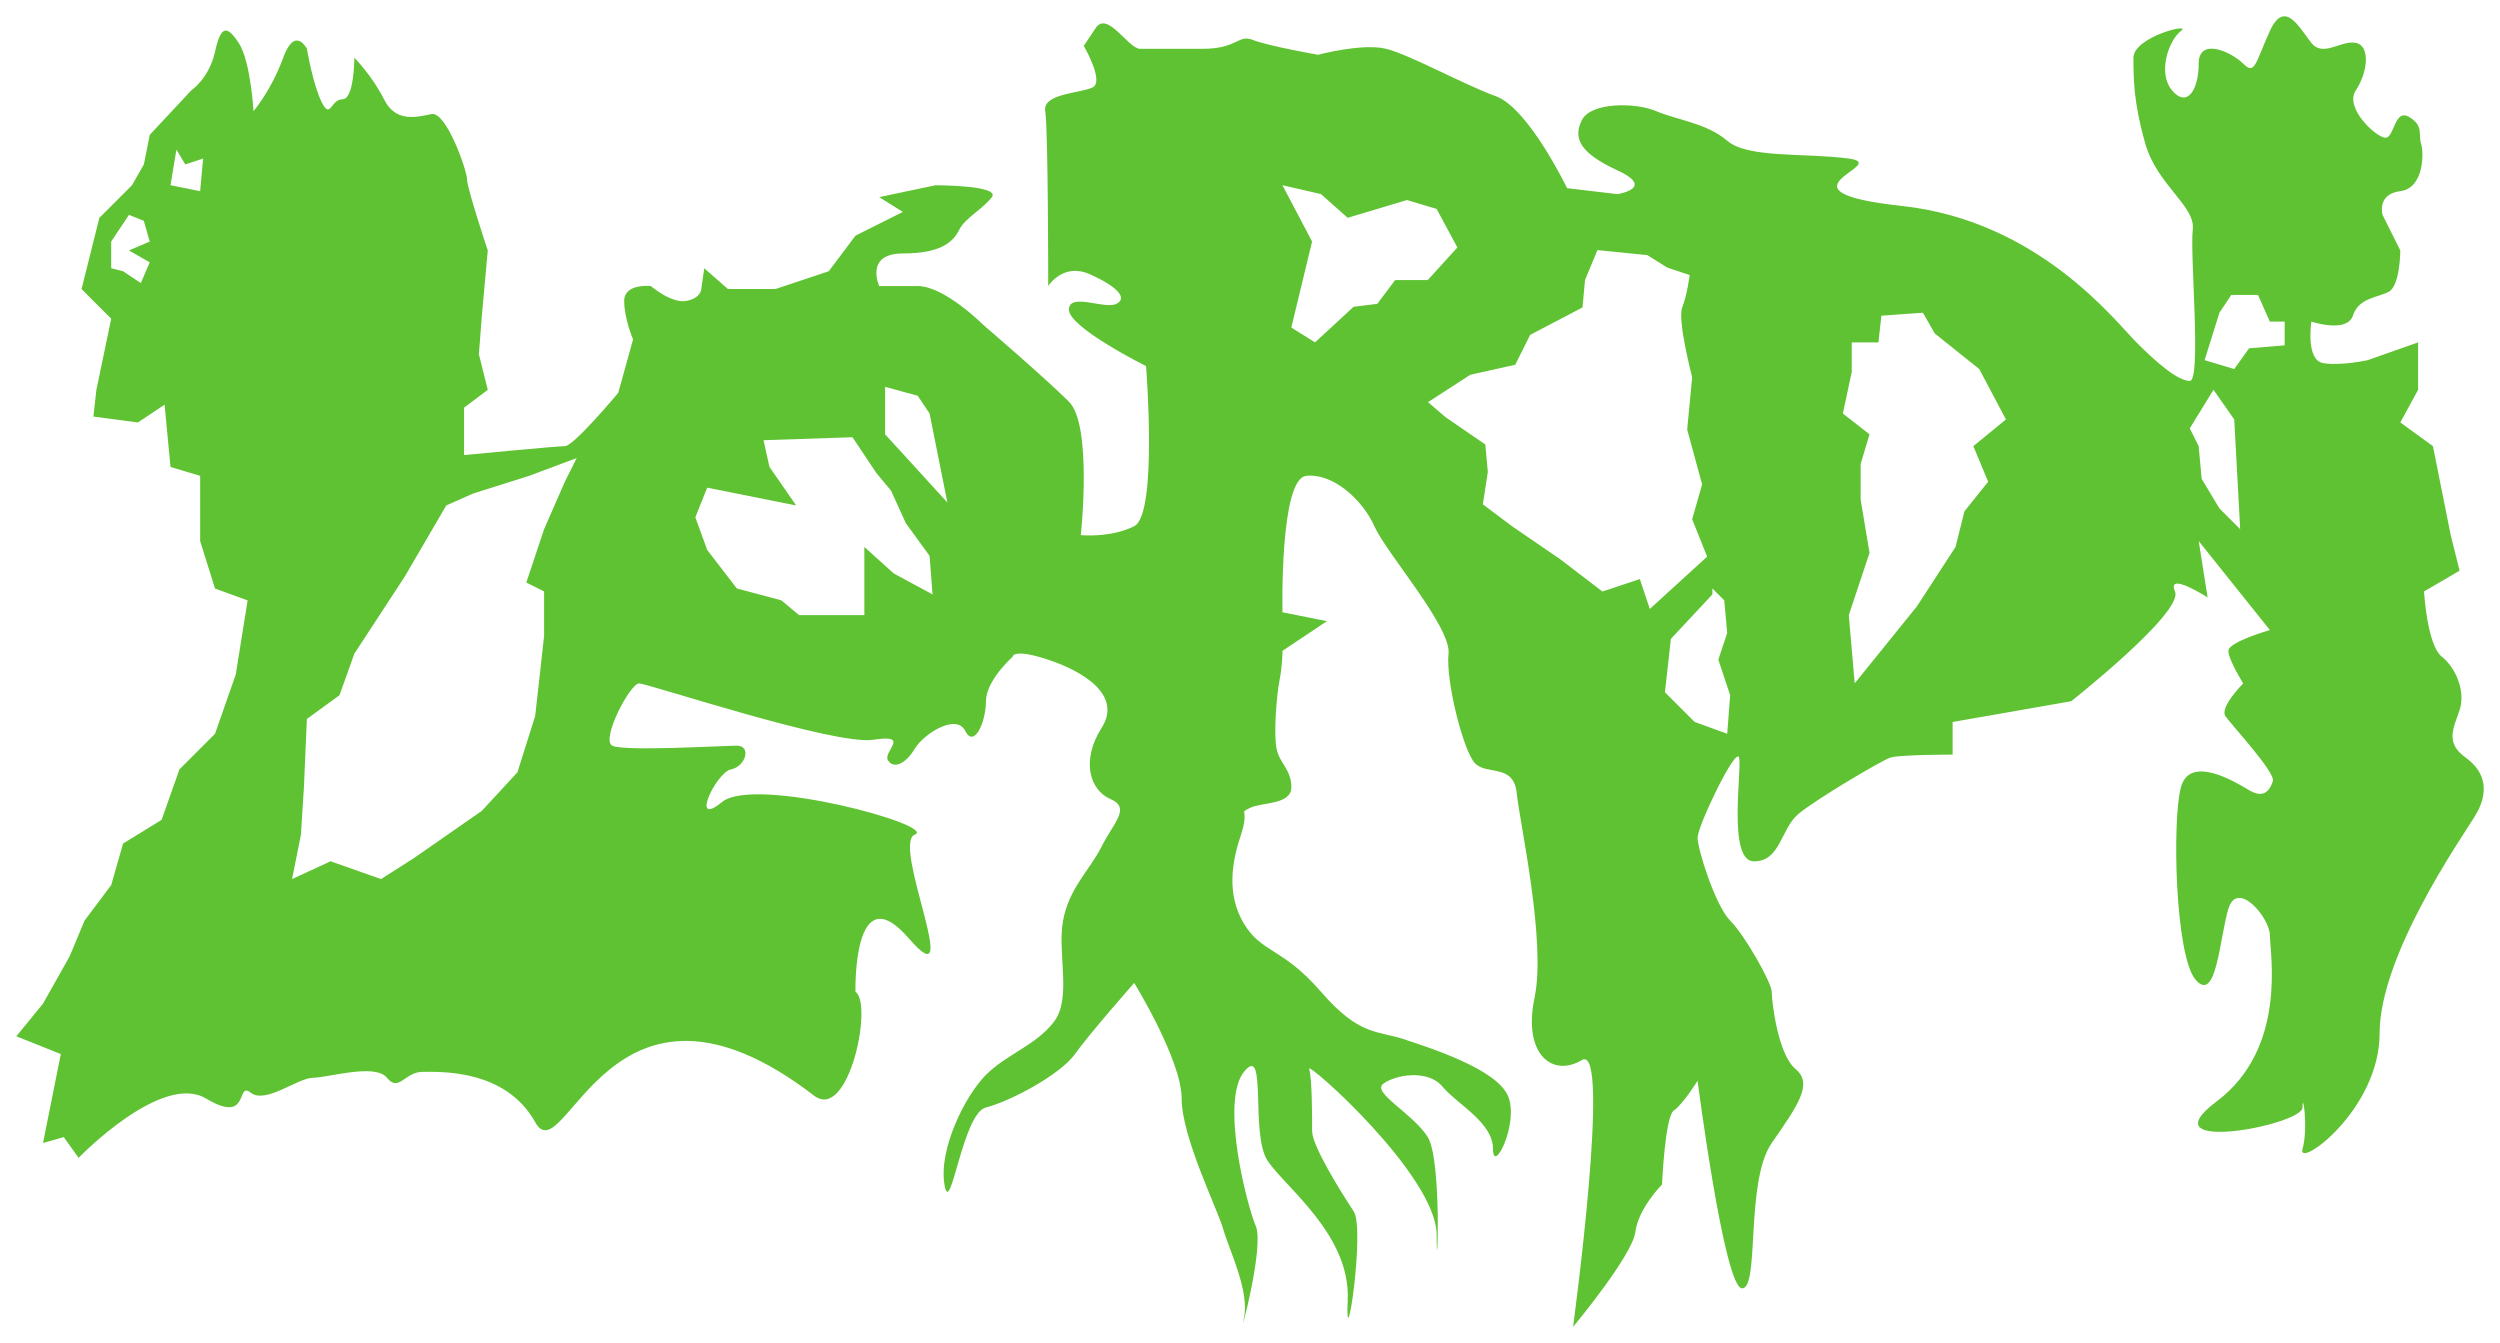 <?xml version="1.0" encoding="UTF-8" standalone="no"?>
<svg xmlns:rdf="http://www.w3.org/1999/02/22-rdf-syntax-ns#" xmlns="http://www.w3.org/2000/svg" height="329.566" width="613.438" version="1.1" xmlns:cc="http://creativecommons.org/ns#" xmlns:dc="http://purl.org/dc/elements/1.1/">
 <g transform="translate(-260.624 -271.723)">
  <path d="m865.605 457.594c-5.093-3.64-2.911-7.281-1.456-11.645 1.456-4.364-0.728-10.182-4.365-13.092-3.636-2.914-4.364-16.008-4.364-16.008l8.729-5.093-2.181-8.734-4.365-21.826-8.006-5.821 4.369-8.002v-11.64l-12.37 4.365s-6.549 1.452-10.912 0.725c-4.366-0.725-2.91-10.185-2.91-10.185s8.726 2.911 10.184-1.454c1.458-4.366 5.822-4.366 8.732-5.822 2.908-1.454 2.908-10.186 2.908-10.186l-4.36-8.727s-1.458-5.095 4.36-5.82c5.824-0.73 5.825-9.46 5.095-11.644-0.726-2.181 0.729-4.365-2.909-6.548-3.639-2.184-3.639 5.091-5.821 5.091s-10.185-7.275-7.276-11.641c2.91-4.366 3.636-10.912 0-11.641-3.639-0.729-8.005 3.639-10.912 0-2.91-3.638-6.545-10.915-10.185-2.911-3.641 8.004-3.639 10.91-6.553 8.004-2.908-2.908-10.912-6.549-10.912 0s-2.909 10.915-6.546 6.549c-3.639-4.366-0.726-12.374 2.183-14.553 2.91-2.18-11.644 1.455-11.644 6.55 0 5.094 0 10.918 2.913 21.1 2.91 10.185 12.369 15.28 11.641 21.099-0.73 5.822 2.181 37.108-0.73 37.108-2.909 0-8.004-4.364-13.092-9.457-5.094-5.095-24.012-29.831-57.481-33.469-33.469-3.636-2.183-10.185-13.095-11.641-10.915-1.456-24.736 0-29.832-4.366-5.093-4.365-12.364-5.093-17.459-7.274-5.094-2.184-16.006-2.186-18.192 2.18-2.183 4.365-0.729 8.004 8.732 12.369 9.46 4.366 0 5.819 0 5.819l-12.371-1.452s-9.457-19.648-17.462-22.558c-8.004-2.909-21.099-10.185-26.92-11.641-5.819-1.454-16.734 1.458-16.734 1.458s-12.369-2.185-16.006-3.64c-3.635-1.452-3.639 2.183-12.369 2.183h-15.277c-2.913 0-8.004-9.457-10.916-5.091-2.911 4.366-2.911 4.366-2.911 4.366s5.095 8.726 2.188 10.184c-2.916 1.459-12.375 1.461-11.644 5.825 0.728 4.361 0.728 42.925 0.728 42.925s3.636-5.824 10.186-2.913c6.546 2.913 9.457 5.826 6.546 7.279-2.909 1.454-11.643-2.913-11.643 1.454s18.919 13.825 18.919 13.825 2.91 36.376-2.913 39.289c-5.816 2.913-13.096 2.181-13.096 2.181s2.914-26.919-2.91-32.737c-5.817-5.82-21.099-18.921-21.099-18.921s-9.455-9.456-16.006-9.456h-9.457s-3.64-8.002 5.817-8.002c9.463 0 12.374-2.911 13.828-5.822 1.455-2.91 5.816-5.091 8.002-8.001 2.18-2.913-13.825-2.913-13.825-2.913l-13.822 2.913 5.817 3.635-11.64 5.821-6.548 8.732-13.098 4.365h-11.641l-5.816-5.094-0.73 5.094s0 2.183-3.636 2.91c-3.638 0.729-8.734-3.638-8.734-3.638s-6.548-0.728-6.548 3.638c0 4.367 2.181 9.456 2.181 9.456l-3.636 13.099s-10.911 13.096-13.098 13.096c-2.179 0-24.737 2.184-24.737 2.184v-11.644l5.82-4.364-2.181-8.732 0.727-9.456 1.454-16.009s-5.093-15.277-5.093-17.46c0-2.184-5.093-16.738-8.729-16.009-3.638 0.73-8.73 2.185-11.643-3.636-2.909-5.821-7.276-10.186-7.276-10.186s0 10.186-2.908 10.186c-2.911 0-2.912 5.094-5.094 0.729-2.18-4.367-3.637-13.1-3.637-13.1s-2.909-5.819-5.82 2.185c-2.911 8.002-7.277 13.099-7.277 13.099s-0.728-12.37-3.637-16.738c-2.91-4.365-4.364-4.365-5.82 2.185-1.456 6.548-5.82 9.456-5.82 9.456l-10.188 10.916-1.454 7.274-2.911 5.093-8.004 8.004-4.365 17.462 7.275 7.277-3.637 17.46-0.728 6.55 10.914 1.452 6.548-4.366 1.454 15.283 7.277 2.178v16.009l3.639 11.643 8.004 2.91-2.912 18.191-5.092 14.549-8.73 8.732-4.367 12.373-9.459 5.817-2.911 10.188-6.548 8.729-3.637 8.731-6.548 11.641-6.548 8.003 7.277 2.913 3.636 1.454-4.365 21.827 5.093-1.454 3.637 5.094s20.372-21.104 31.286-14.555c10.914 6.55 7.276-4.365 10.914-1.454 3.638 2.91 11.643-3.638 15.282-3.638 3.637 0 15.278-3.638 18.185 0 2.913 3.638 4.367-1.455 8.733-1.455 4.366 0 20.373-0.732 27.647 12.367 7.276 13.1 18.19-45.109 68.395-6.546 8.52 6.545 14.549-22.551 10.184-25.465 0 0-0.728-29.105 13.098-13.098 13.825 16.007-4.366-23.281 1.459-25.464 5.815-2.183-39.292-14.552-47.296-8.005-8.002 6.548-1.455-7.274 2.183-8.002 3.639-0.729 5.096-5.82 1.458-5.82-3.64 0-27.65 1.455-30.562 0-2.909-1.454 4.367-15.277 6.553-15.277 2.18 0 48.021 15.281 57.475 13.824 9.463-1.459 2.183 2.909 3.638 5.093 1.459 2.181 4.369 0.73 6.554-2.91 2.179-3.641 10.181-8.732 12.366-4.366 2.181 4.366 5.09-2.181 5.09-7.276 0-5.094 6.551-10.912 6.551-10.912s0.001-2.183 8.731 0.728c8.729 2.909 18.19 8.727 13.095 16.734-5.095 8.004-2.909 15.277 2.185 17.46 5.091 2.183 0.725 5.825-2.185 11.643-2.909 5.822-8.005 10.185-9.457 18.188-1.454 8.004 2.183 18.917-2.184 24.74-4.366 5.82-11.64 8-16.736 13.094-5.09 5.094-11.641 18.193-10.181 26.923 1.452 8.73 4.365-17.464 10.181-18.919 5.824-1.454 18.195-7.998 21.832-13.095 3.636-5.096 14.546-17.462 14.546-17.462s11.643 18.915 11.643 28.373c0 9.461 8.732 26.919 10.189 32.014 1.454 5.098 6.548 15.279 5.09 21.83-1.45 6.546 5.096-17.46 2.914-22.556-2.184-5.094-8.73-30.556-2.914-37.834 5.822-7.277 1.458 15.282 5.822 21.827 4.367 6.549 20.374 18.188 19.646 34.196-0.728 16.007 4.365-17.464 1.454-21.829-2.911-4.365-10.188-16.007-10.188-19.645 0-3.635-0.004-13.094-0.73-15.278-0.723-2.181 31.291 26.191 31.291 40.743 0 14.553 1.452-18.188-2.181-24.007-3.641-5.821-13.829-10.915-10.918-13.1 2.911-2.182 10.918-3.636 14.551 0.732 3.639 4.363 12.371 8.727 12.371 15.277 0 6.549 6.551-6.545 3.638-13.097-2.913-6.549-18.918-11.64-25.466-13.823-6.549-2.183-10.915-0.725-20.372-11.642-9.456-10.915-14.554-9.46-18.919-16.733-4.365-7.275-2.91-15.281-0.724-21.829 2.181-6.55-0.726-5.094 2.181-6.55 2.908-1.455 10.182-0.725 10.182-5.091s-2.91-5.817-3.635-9.457c-0.726-3.641 0-13.1 0.725-16.736 0.733-3.639 0.733-7.275 0.733-7.275l10.911-7.277-10.911-2.18s-0.733-32.745 5.82-33.474c6.546-0.724 13.821 5.822 16.733 12.373 2.91 6.549 18.915 24.736 18.19 31.285-0.725 6.549 3.64 24.015 6.549 26.921 2.908 2.91 9.461 0 10.185 7.275 0.728 7.276 7.279 36.381 4.369 50.203-2.913 13.826 4.366 19.646 11.639 15.282 7.276-4.368-2.183 65.481-2.183 65.481s14.55-17.462 15.281-23.282c0.725-5.82 6.546-11.641 6.546-11.641s0.725-16.735 2.911-18.191c2.181-1.455 5.82-7.274 5.82-7.274s6.549 50.93 10.915 50.93c4.364 0 0.724-26.194 7.272-35.652 6.554-9.459 10.185-14.554 5.821-18.19-4.365-3.637-5.821-16.733-5.821-18.916 0-2.183-6.549-13.826-10.185-17.463-3.638-3.637-8.002-17.457-8.002-20.37 0-2.911 9.456-22.552 10.186-19.645 0.729 2.909-2.913 25.465 3.638 25.465 6.549 0 6.549-8.002 10.918-11.64 4.365-3.641 20.371-13.098 22.551-13.825 2.183-0.728 15.28-0.728 15.28-0.728v-8.005l29.1-5.093s27.649-21.83 25.466-26.92c-2.185-5.093 8.002 1.451 8.002 1.451l-2.181-13.822 17.465 21.828s-10.188 2.911-10.188 5.095 3.635 8.005 3.635 8.005-5.817 5.819-4.364 8.002c1.456 2.183 12.366 13.824 11.643 16.008-0.726 2.181-2.186 4.365-5.822 2.181-3.638-2.181-14.547-8.73-16.733-0.728-2.183 8.006-1.455 41.471 3.638 47.29 5.093 5.822 5.821-10.185 8.004-17.459 2.183-7.275 10.188 2.187 10.188 6.548 0 4.364 4.362 27.648-13.099 40.743-17.461 13.095 21.105 5.821 21.105 1.454 0-4.366 1.454 5.092 0 10.188-1.46 5.094 18.913-9.461 18.913-28.379 0-18.915 19.642-47.292 23.281-53.11 3.64-5.822 2.909-10.91-2.183-14.551zm-568.241-121.506-2.183 5.093-4.366-2.91-2.911-0.729v-6.55l4.366-6.544 3.639 1.454 1.454 5.09-5.093 2.184 5.093 2.913zm12.369-17.46-7.277-1.459 1.457-8.729 2.183 3.636 4.366-1.454-0.729 8.005zm89.492 71.301-5.093 11.639-4.362 13.096 4.362 2.185v10.914l-2.184 19.645-4.366 13.824-8.729 9.457-16.733 11.641-8.002 5.096-12.371-4.367-9.458 4.367 2.181-10.915 0.73-11.641 0.727-16.736 8.004-5.821 3.635-10.185 12.369-18.916 10.187-17.462 6.551-2.91 13.822-4.369 11.641-4.36-2.911 5.82zm80.764 22.551-7.276-6.545v16.733h-16.006l-4.366-3.638-10.912-2.91-7.277-9.459-2.911-8.004 2.911-7.274 21.828 4.364-6.551-9.456-1.452-6.55 21.826-0.729 5.822 8.732 3.636 4.367 3.639 8.002 5.822 8.006 0.725 9.456-9.456-5.098zm-2.184-34.191v-11.645l8.002 2.185 2.913 4.365 4.364 21.826-15.279-16.731zm125.144-37.835-4.366 5.82-5.82 0.726-9.46 8.732-5.822-3.639 5.095-21.102-7.272-13.822 9.456 2.181 6.55 5.822 14.547-4.364 7.28 2.179 5.091 9.461-7.272 8.005h-8.006zm62.498 80.696-2.449-7.338-9.172 3.06-10.396-7.95-11.617-7.951-7.339-5.501 1.226-7.947-0.615-6.73-9.784-6.725-4.281-3.667 10.396-6.729 11.006-2.444 3.67-7.34 12.841-6.725 0.611-6.728 3.058-7.34 12.23 1.225 4.891 3.058 5.504 1.835s-0.609 4.893-1.833 7.95c-1.225 3.059 2.445 17.121 2.445 17.121l-1.224 12.84 3.669 13.455-2.445 8.557 3.672 9.174-14.065 12.84zm18.991 30.62-8.002-2.909-7.279-7.276 1.46-13.096 10.185-10.911v-1.458l2.91 2.91 0.726 8.004-2.181 6.55 2.909 8.727-0.728 9.459zm64.026-61.841-5.821 7.272-2.181 8.734-9.459 14.55-15.28 18.92-1.452-16.738 5.09-15.277-2.183-13.099v-8.73l2.183-7.272-6.548-5.095 2.183-10.189v-7.272h6.548l0.731-6.549 10.186-0.726 2.908 5.091 10.915 8.731 6.548 12.366-8.002 6.55 3.636 8.732zm56.754 6.545-4.365-7.272-0.73-8.005-2.184-4.366 5.822-9.457 5.093 7.274 1.456 26.921-5.093-5.094zm16.005-40.014-8.731 0.725-3.638 5.095-7.271-2.183 3.635-11.64 2.91-4.367h6.549l2.911 6.548h3.635v5.822" fill="#5fc232"/>
 </g>
</svg>
